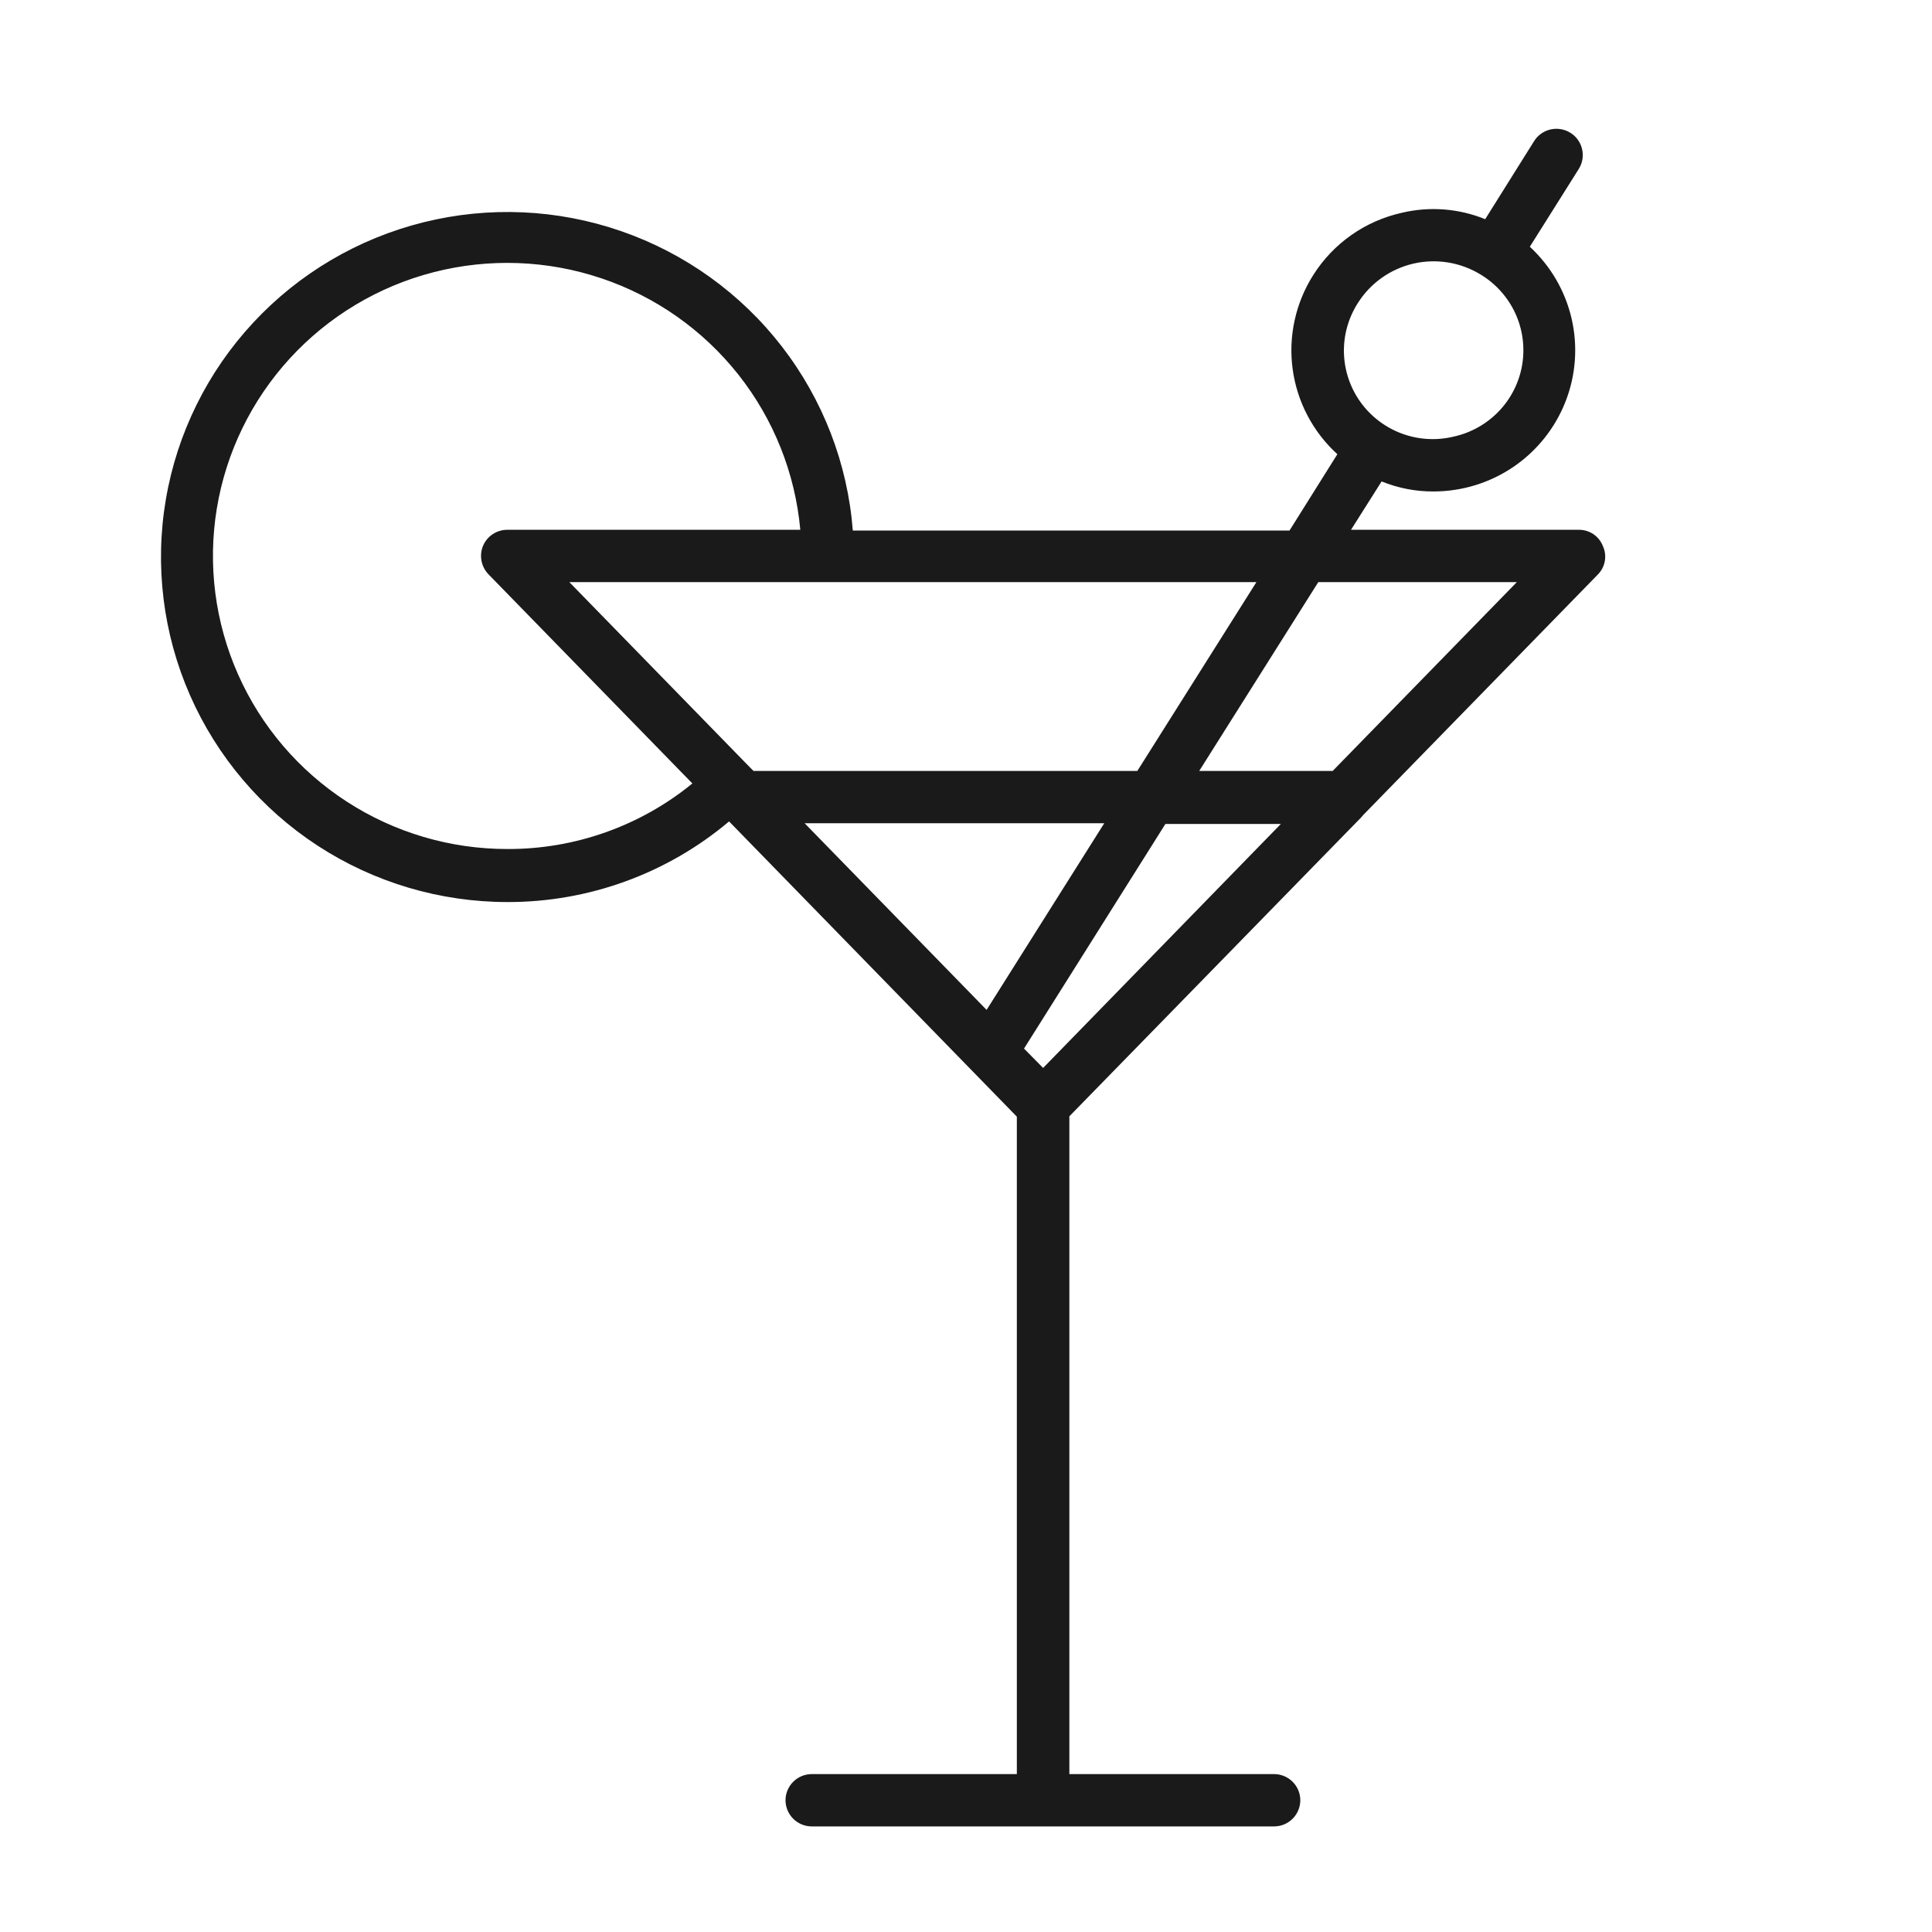<svg xmlns="http://www.w3.org/2000/svg" width="60" height="60" viewBox="0 0 60 60" fill="none"><path d="M49.777 16.954C49.718 16.805 49.615 16.677 49.482 16.587C49.348 16.498 49.19 16.451 49.029 16.453H41.957L42.907 14.951C43.417 15.159 43.964 15.265 44.516 15.263C45.401 15.263 46.265 14.998 46.997 14.502C47.728 14.005 48.292 13.301 48.615 12.48C48.939 11.66 49.006 10.761 48.809 9.902C48.612 9.043 48.159 8.262 47.51 7.663L49.029 5.249C49.145 5.066 49.182 4.845 49.134 4.634C49.086 4.423 48.956 4.24 48.772 4.125C48.588 4.01 48.366 3.972 48.154 4.02C47.943 4.068 47.759 4.198 47.644 4.381L46.124 6.807C45.306 6.474 44.404 6.404 43.544 6.606C42.978 6.731 42.442 6.966 41.969 7.298C41.495 7.631 41.092 8.054 40.784 8.542C40.234 9.41 40.007 10.443 40.144 11.46C40.281 12.477 40.773 13.413 41.533 14.106L40.047 16.476H26.485C26.324 14.398 25.558 12.412 24.281 10.76C23.004 9.109 21.271 7.865 19.295 7.18C17.319 6.494 15.184 6.398 13.154 6.903C11.124 7.407 9.285 8.491 7.864 10.02C6.442 11.55 5.499 13.459 5.15 15.514C4.802 17.569 5.062 19.681 5.9 21.59C6.739 23.5 8.118 25.125 9.869 26.266C11.62 27.407 13.667 28.014 15.76 28.014C18.279 28.019 20.719 27.132 22.642 25.51L31.579 34.679V55.096H25.211C24.995 55.096 24.787 55.182 24.634 55.334C24.482 55.486 24.395 55.693 24.395 55.908C24.395 56.124 24.482 56.33 24.634 56.483C24.787 56.635 24.995 56.721 25.211 56.721H39.567C39.783 56.721 39.99 56.635 40.143 56.483C40.296 56.33 40.382 56.124 40.382 55.908C40.382 55.693 40.296 55.486 40.143 55.334C39.99 55.182 39.783 55.096 39.567 55.096H33.21V34.668L42.27 25.388L42.337 25.31L49.61 17.855C49.728 17.741 49.808 17.593 49.838 17.431C49.868 17.27 49.847 17.103 49.777 16.954ZM42.17 9.41C42.561 8.791 43.182 8.351 43.898 8.186C44.614 8.022 45.366 8.146 45.99 8.531C46.46 8.817 46.833 9.237 47.062 9.736C47.29 10.235 47.363 10.791 47.272 11.332C47.181 11.873 46.929 12.374 46.549 12.771C46.169 13.168 45.679 13.443 45.141 13.56C44.606 13.689 44.045 13.655 43.53 13.463C43.014 13.271 42.569 12.93 42.249 12.484C41.93 12.038 41.752 11.507 41.737 10.96C41.723 10.412 41.874 9.872 42.17 9.41ZM15.76 26.367C13.987 26.369 12.252 25.857 10.766 24.893C9.28 23.93 8.108 22.557 7.392 20.941C6.676 19.326 6.447 17.538 6.733 15.795C7.02 14.052 7.809 12.431 9.005 11.127C10.201 9.823 11.752 8.894 13.468 8.453C15.185 8.012 16.994 8.077 18.674 8.642C20.354 9.206 21.832 10.246 22.93 11.633C24.027 13.02 24.695 14.695 24.854 16.453H15.76C15.598 16.452 15.439 16.499 15.303 16.588C15.168 16.677 15.062 16.805 15 16.954C14.94 17.101 14.924 17.262 14.954 17.418C14.983 17.574 15.058 17.718 15.168 17.833L21.502 24.331C19.884 25.654 17.853 26.374 15.76 26.367ZM23.267 23.808L17.681 18.078H39.019L35.321 23.942H23.401L23.267 23.808ZM30.64 31.363L24.988 25.566H34.294L30.64 31.363ZM32.395 33.166L31.802 32.565L36.193 25.588H39.779L32.395 33.166ZM41.388 23.942H37.243L40.941 18.078H47.107L41.388 23.942Z" fill="#1A1A1A"></path></svg>